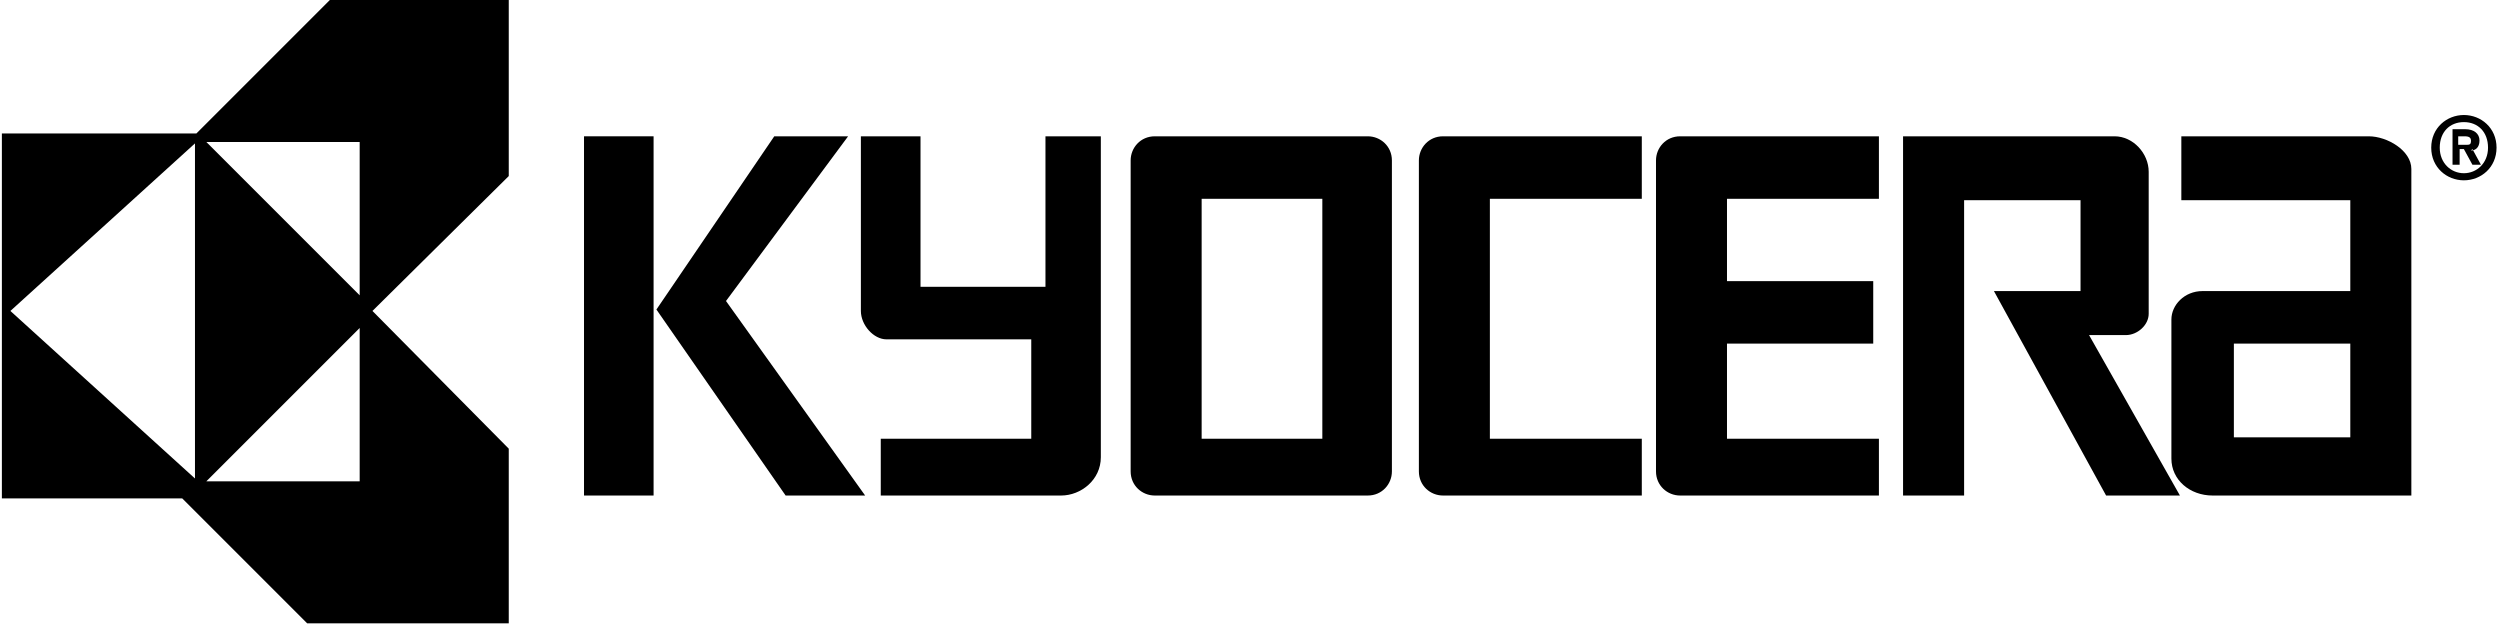 <?xml version="1.0" encoding="UTF-8"?> <svg xmlns="http://www.w3.org/2000/svg" width="667" height="167" viewBox="0 0 667 167" fill="none"><path fill-rule="evenodd" clip-rule="evenodd" d="M136.116 0H88.006L52.398 35.609H0.5V132.964H48.61L81.945 166.3H135.737V119.706L99.371 82.961L135.737 46.973V0H136.116ZM52.019 127.661L2.773 82.961L52.019 38.26V127.282V127.661ZM95.962 128.418H55.049L95.962 87.506V128.418ZM95.962 78.794L55.049 37.882H95.962V78.794Z" fill="black"></path><path fill-rule="evenodd" clip-rule="evenodd" d="M174.376 132.207V36.366H155.814V132.207H174.376Z" fill="black"></path><path fill-rule="evenodd" clip-rule="evenodd" d="M226.273 36.366H206.574L175.133 82.582L209.605 132.207H230.819L193.695 80.309L226.273 36.366Z" fill="black"></path><path fill-rule="evenodd" clip-rule="evenodd" d="M245.594 36.366H229.684V82.96C229.684 86.749 233.093 90.537 236.502 90.537H275.141V117.054H234.987V132.207H283.097C288.4 132.207 293.703 128.04 293.703 121.979V36.366H278.93V76.521H245.594V36.366Z" fill="black"></path><path fill-rule="evenodd" clip-rule="evenodd" d="M364.92 36.366H308.098C304.31 36.366 301.658 39.397 301.658 42.806V125.767C301.658 129.555 304.689 132.207 308.098 132.207H364.92C368.709 132.207 371.36 129.176 371.36 125.767V42.806C371.36 39.018 368.33 36.366 364.92 36.366ZM352.798 117.054H320.599V53.034H352.798V117.054Z" fill="black"></path><path fill-rule="evenodd" clip-rule="evenodd" d="M438.032 117.054H397.498V53.034H438.032V36.366H384.998C381.209 36.366 378.558 39.397 378.558 42.806V125.767C378.558 129.555 381.588 132.207 384.998 132.207H438.032V117.054Z" fill="black"></path><path fill-rule="evenodd" clip-rule="evenodd" d="M501.294 53.034V36.366H448.26C444.472 36.366 441.82 39.397 441.82 42.806V125.767C441.82 129.555 444.851 132.207 448.26 132.207H501.294V117.054H460.761V91.673H499.779V75.005H460.761V53.034H501.294Z" fill="black"></path><path fill-rule="evenodd" clip-rule="evenodd" d="M507.735 36.366V132.207H524.024V53.413H555.087V77.657H531.98L561.906 132.207H581.604L557.36 89.4H567.209C570.24 89.4 573.271 86.749 573.271 83.718V45.837C573.271 40.912 569.103 36.366 564.179 36.366H507.735Z" fill="black"></path><path fill-rule="evenodd" clip-rule="evenodd" d="M631.606 36.366H581.981V53.413H627.06V77.657H587.663C582.738 77.657 579.329 81.445 579.329 85.233V122.357C579.329 128.04 584.254 132.207 590.315 132.207H643.349V45.079C643.349 40.154 636.909 36.366 631.985 36.366H631.606ZM627.06 116.675H595.997V91.673H627.06V116.675Z" fill="black"></path><path fill-rule="evenodd" clip-rule="evenodd" d="M657.365 30.684C652.819 30.684 648.652 34.093 648.652 39.397C648.652 44.7 652.819 48.109 657.365 48.109C661.911 48.109 666.078 44.7 666.078 39.397C666.078 34.093 661.911 30.684 657.365 30.684ZM657.365 46.215C653.956 46.215 650.925 43.564 650.925 39.397C650.925 35.23 653.577 32.578 657.365 32.578C661.153 32.578 663.805 35.23 663.805 39.397C663.805 43.564 660.774 46.215 657.365 46.215Z" fill="black"></path><path fill-rule="evenodd" clip-rule="evenodd" d="M659.259 40.154C660.395 40.154 661.531 39.397 661.531 37.503C661.531 35.609 660.016 34.472 657.743 34.472H654.334V43.943H656.228V39.776H657.364L659.637 43.943H661.91L659.637 39.776L659.259 40.154ZM657.743 38.639H655.849V36.366H657.364C658.122 36.366 659.259 36.366 659.259 37.503C659.259 38.639 658.88 38.639 657.743 38.639Z" fill="black"></path></svg> 